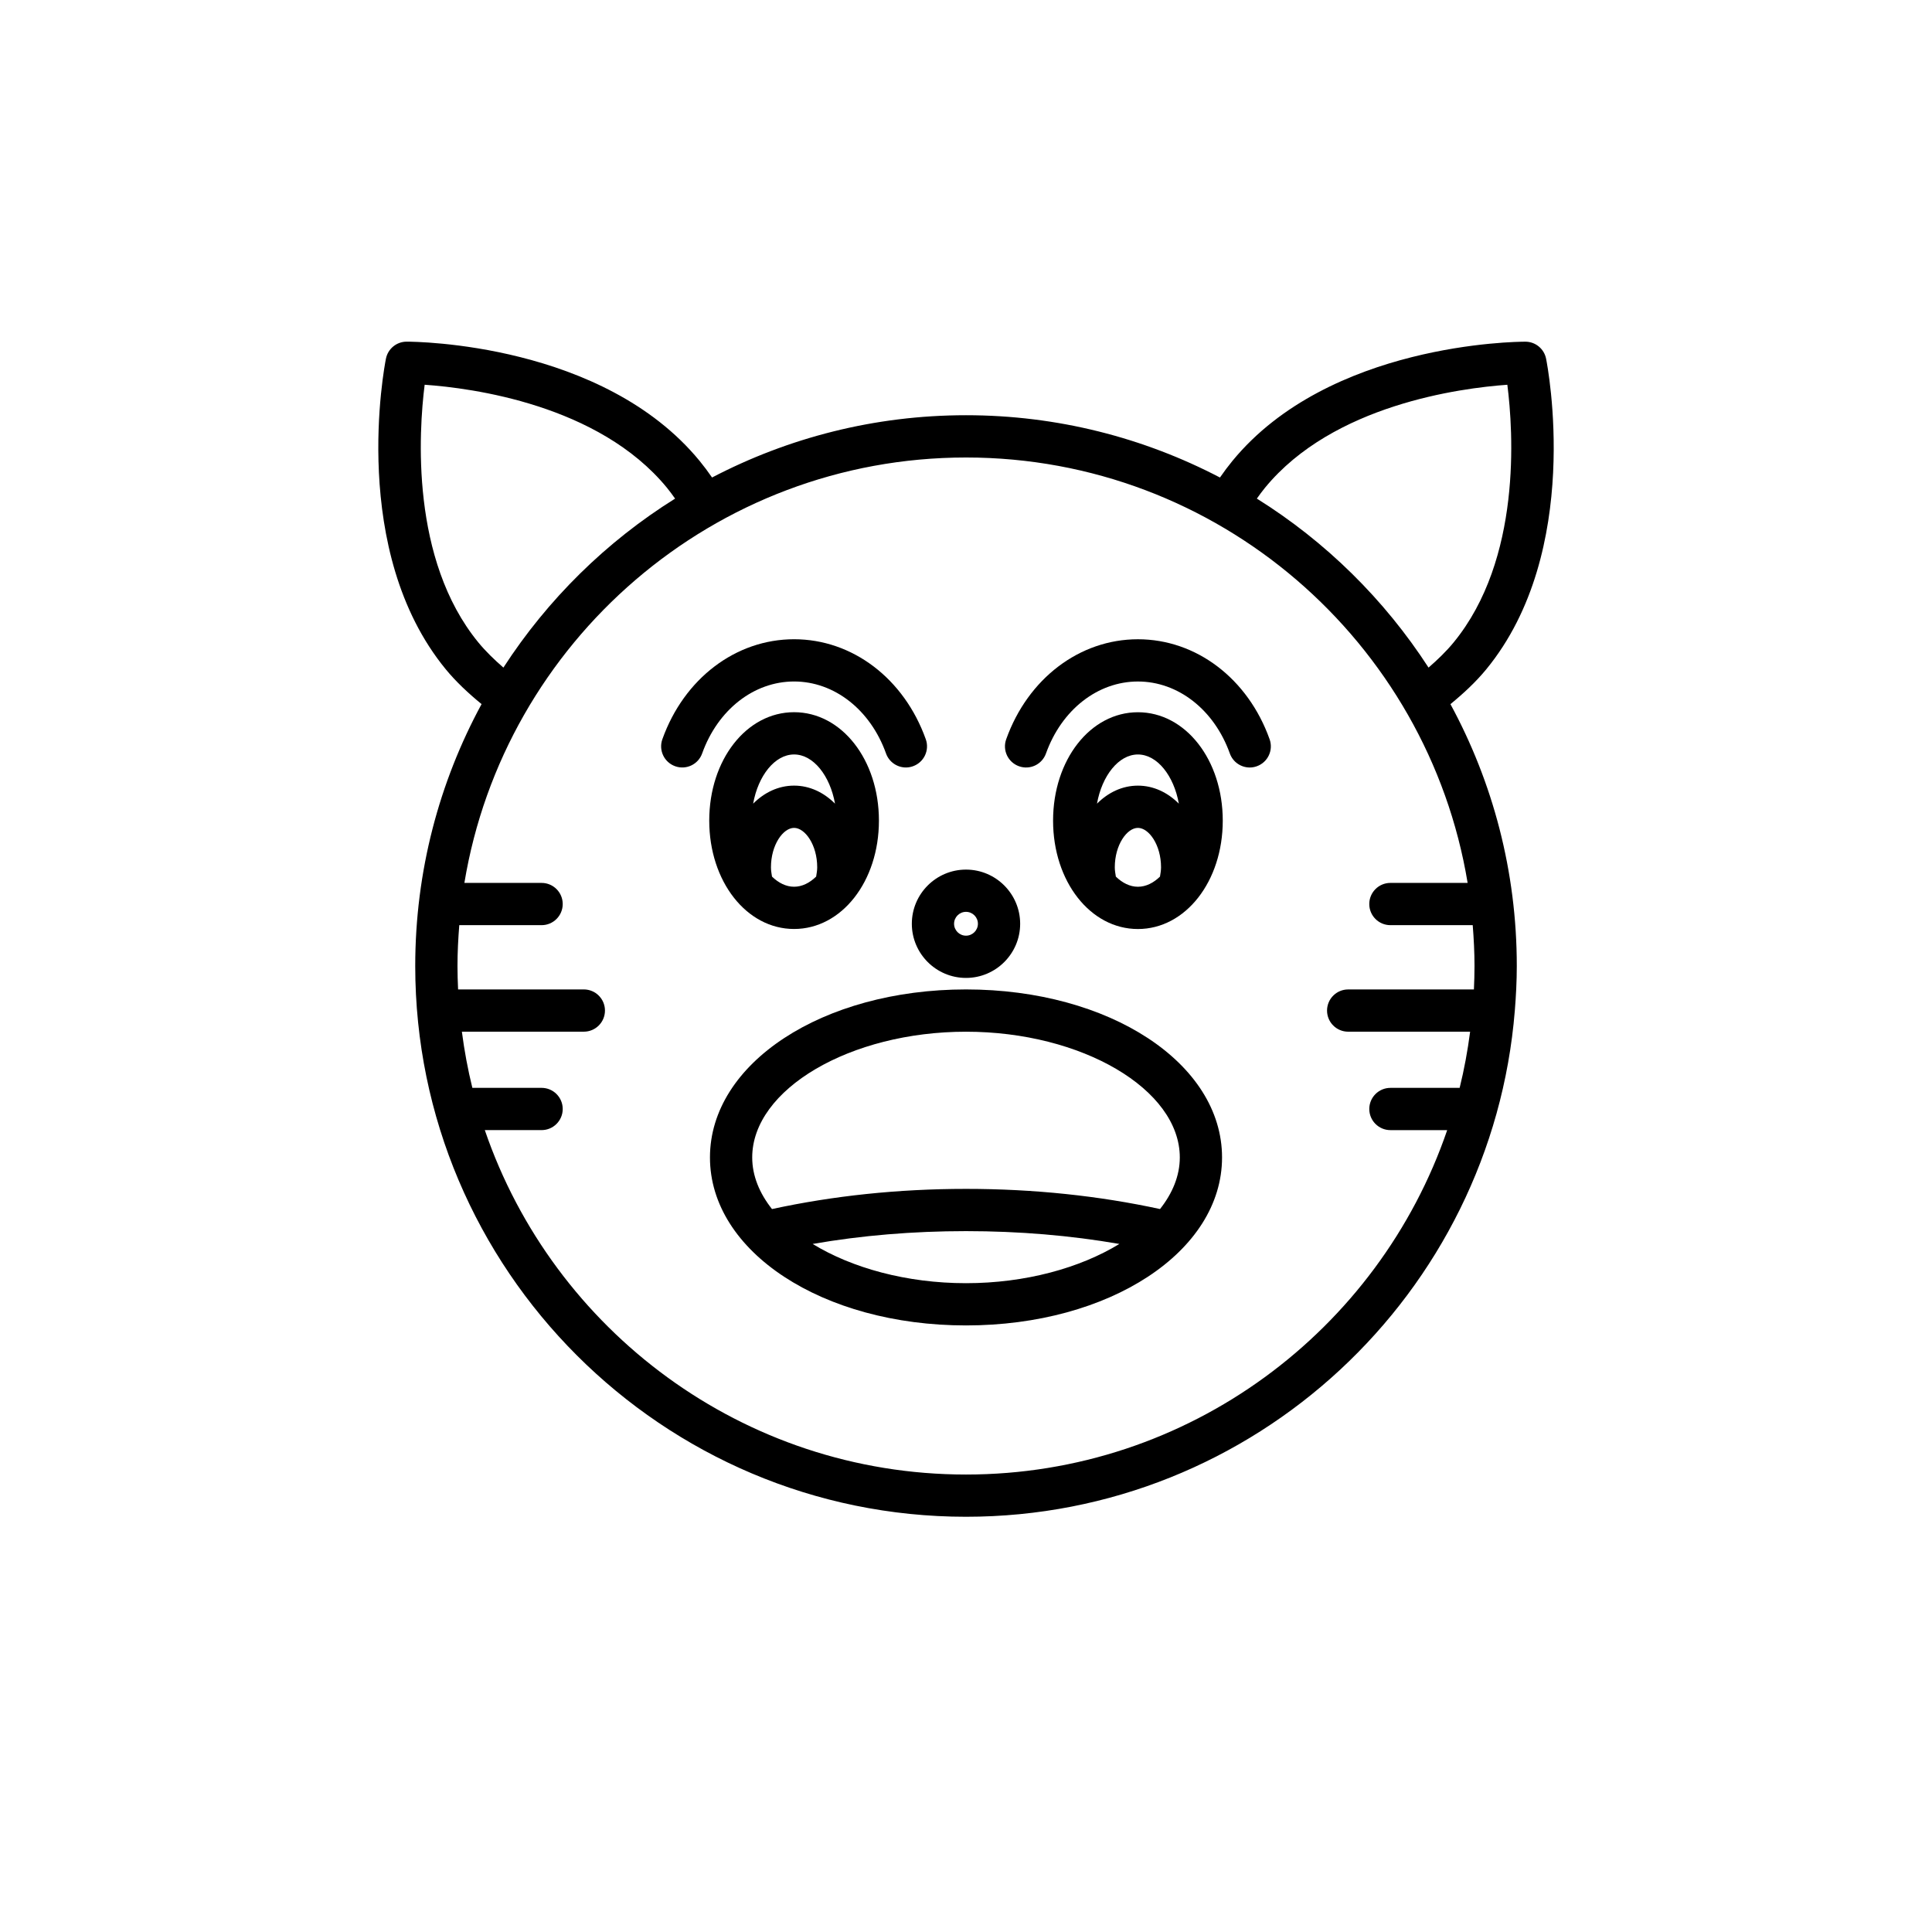 <?xml version="1.0" encoding="UTF-8"?>
<!-- Uploaded to: SVG Repo, www.svgrepo.com, Generator: SVG Repo Mixer Tools -->
<svg fill="#000000" width="800px" height="800px" version="1.1" viewBox="144 144 512 512" xmlns="http://www.w3.org/2000/svg">
 <g>
  <path d="m548.24 234.55h-0.02c-2.391 0-52.016 0.402-77.625 31.609-1.148 1.398-2.246 2.867-3.293 4.387-20.156-10.52-43.039-16.508-67.301-16.508-24.266 0-47.145 5.984-67.301 16.504-1.047-1.523-2.148-2.992-3.293-4.391-25.613-31.211-75.242-31.609-77.625-31.609h-0.02c-2.668 0.004-4.961 1.887-5.484 4.5-0.414 2.07-9.836 51.02 15.852 82.324 2.734 3.332 5.996 6.363 9.488 9.23-11.207 20.656-17.578 44.297-17.578 69.402 0 80.48 65.477 145.96 145.96 145.96 76.496 0 139.39-59.164 145.44-134.13 0-0.008 0.004-0.012 0.004-0.02v-0.008c0.312-3.898 0.52-7.824 0.52-11.801 0-25.102-6.371-48.742-17.582-69.395 3.492-2.867 6.754-5.898 9.492-9.23 25.688-31.301 16.27-80.254 15.852-82.324-0.527-2.617-2.82-4.5-5.488-4.5zm-277.46 79.719c-18.047-21.992-15.801-55.934-14.242-68.309 12.438 0.871 46.113 5.25 64.207 27.297 0.75 0.914 1.461 1.895 2.16 2.879-18.258 11.402-33.809 26.727-45.5 44.785-2.41-2.102-4.684-4.293-6.625-6.652zm262.15 63.711h-20.461c-3.09 0-5.598 2.508-5.598 5.598s2.508 5.598 5.598 5.598h21.816c0.285 3.574 0.473 7.176 0.473 10.824 0 2.082-0.062 4.148-0.156 6.211h-33.324c-3.09 0-5.598 2.508-5.598 5.598s2.508 5.598 5.598 5.598h32.32c-0.656 5.055-1.574 10.023-2.777 14.887h-18.348c-3.09 0-5.598 2.508-5.598 5.598s2.508 5.598 5.598 5.598h15.047c-18.137 53.023-68.434 91.273-127.52 91.273-59.094 0-109.39-38.25-127.52-91.277h15.047c3.09 0 5.598-2.508 5.598-5.598 0-3.09-2.508-5.598-5.598-5.598h-18.348c-1.199-4.863-2.121-9.832-2.777-14.887h32.32c3.09 0 5.598-2.508 5.598-5.598 0-3.09-2.508-5.598-5.598-5.598h-33.324c-0.098-2.059-0.16-4.125-0.16-6.207 0-3.648 0.188-7.25 0.473-10.824h21.816c3.09 0 5.598-2.508 5.598-5.598s-2.508-5.598-5.598-5.598h-20.461c10.547-63.867 66.129-112.74 132.94-112.74s122.39 48.875 132.93 112.74zm-3.719-63.715c-1.941 2.363-4.211 4.551-6.633 6.652-11.691-18.059-27.242-33.383-45.5-44.785 0.703-0.984 1.41-1.961 2.164-2.875 18.047-21.988 51.773-26.406 64.219-27.293 1.574 12.371 3.844 46.254-14.25 68.301z"/>
  <path d="m400 403.16c7.914 0 14.352-6.441 14.352-14.352 0-7.914-6.441-14.355-14.352-14.355-7.914 0-14.355 6.441-14.355 14.355 0 7.91 6.441 14.352 14.355 14.352zm0-17.512c1.742 0 3.156 1.414 3.156 3.156 0 1.742-1.418 3.16-3.156 3.16-1.742 0-3.16-1.418-3.16-3.156 0-1.742 1.418-3.16 3.16-3.16z"/>
  <path d="m354.44 390.19c12.609 0 22.484-12.617 22.484-28.723 0-16.109-9.875-28.727-22.484-28.727s-22.484 12.617-22.484 28.727c0 16.105 9.875 28.723 22.484 28.723zm5.848-13.883c-1.723 1.668-3.719 2.688-5.848 2.688s-4.129-1.02-5.852-2.688c-0.125-0.805-0.277-1.605-0.277-2.449 0-5.984 3.234-10.461 6.129-10.461 2.891 0 6.129 4.473 6.129 10.461 0 0.84-0.156 1.641-0.281 2.449zm-5.848-32.367c5.117 0 9.527 5.641 10.848 13.035-2.957-2.953-6.684-4.777-10.848-4.777s-7.891 1.824-10.848 4.777c1.32-7.394 5.727-13.035 10.848-13.035z"/>
  <path d="m354.44 324.6c10.656 0 20.219 7.488 24.363 19.07 0.816 2.289 2.973 3.719 5.269 3.719 0.625 0 1.262-0.105 1.883-0.332 2.914-1.039 4.43-4.242 3.387-7.152-5.754-16.098-19.453-26.5-34.902-26.5-15.445 0-29.148 10.398-34.906 26.496-1.043 2.91 0.473 6.113 3.383 7.156 2.91 1.051 6.121-0.473 7.156-3.383 4.148-11.586 13.711-19.074 24.367-19.074z"/>
  <path d="m445.56 332.75c-12.609 0-22.484 12.617-22.484 28.727 0 16.105 9.875 28.723 22.484 28.723s22.484-12.617 22.484-28.723c0-16.109-9.875-28.727-22.484-28.727zm5.848 43.562c-1.723 1.668-3.719 2.688-5.848 2.688s-4.125-1.02-5.848-2.688c-0.125-0.809-0.281-1.613-0.281-2.453 0-5.984 3.234-10.461 6.129-10.461 2.891 0 6.129 4.473 6.129 10.461 0 0.844-0.156 1.645-0.281 2.453zm-5.848-24.109c-4.164 0-7.891 1.824-10.848 4.777 1.32-7.394 5.731-13.035 10.848-13.035s9.527 5.641 10.848 13.035c-2.957-2.953-6.684-4.777-10.848-4.777z"/>
  <path d="m445.56 313.41c-15.445 0-29.148 10.398-34.906 26.496-1.043 2.91 0.473 6.113 3.383 7.156 2.918 1.051 6.117-0.473 7.156-3.383 4.144-11.586 13.711-19.074 24.363-19.074 10.656 0 20.219 7.488 24.363 19.074 0.816 2.289 2.973 3.715 5.269 3.715 0.625 0 1.262-0.105 1.887-0.332 2.91-1.043 4.426-4.246 3.383-7.156-5.75-16.098-19.453-26.496-34.898-26.496z"/>
  <path d="m400 406.21c-38.047 0-67.852 19.559-67.852 44.52-0.004 24.965 29.801 44.523 67.852 44.523s67.855-19.559 67.855-44.52c0-24.965-29.805-44.523-67.855-44.523zm0 77.848c-15.77 0-30.25-4.039-40.637-10.398 12.914-2.246 26.527-3.398 40.637-3.398s27.723 1.156 40.641 3.398c-10.391 6.356-24.871 10.398-40.641 10.398zm51.418-19.648c-16.152-3.504-33.402-5.344-51.418-5.344s-35.266 1.844-51.414 5.348c-3.324-4.203-5.242-8.832-5.242-13.676 0-18.066 25.945-33.324 56.656-33.324s56.66 15.262 56.66 33.324c-0.004 4.84-1.918 9.469-5.242 13.672z"/>
 </g>
</svg>